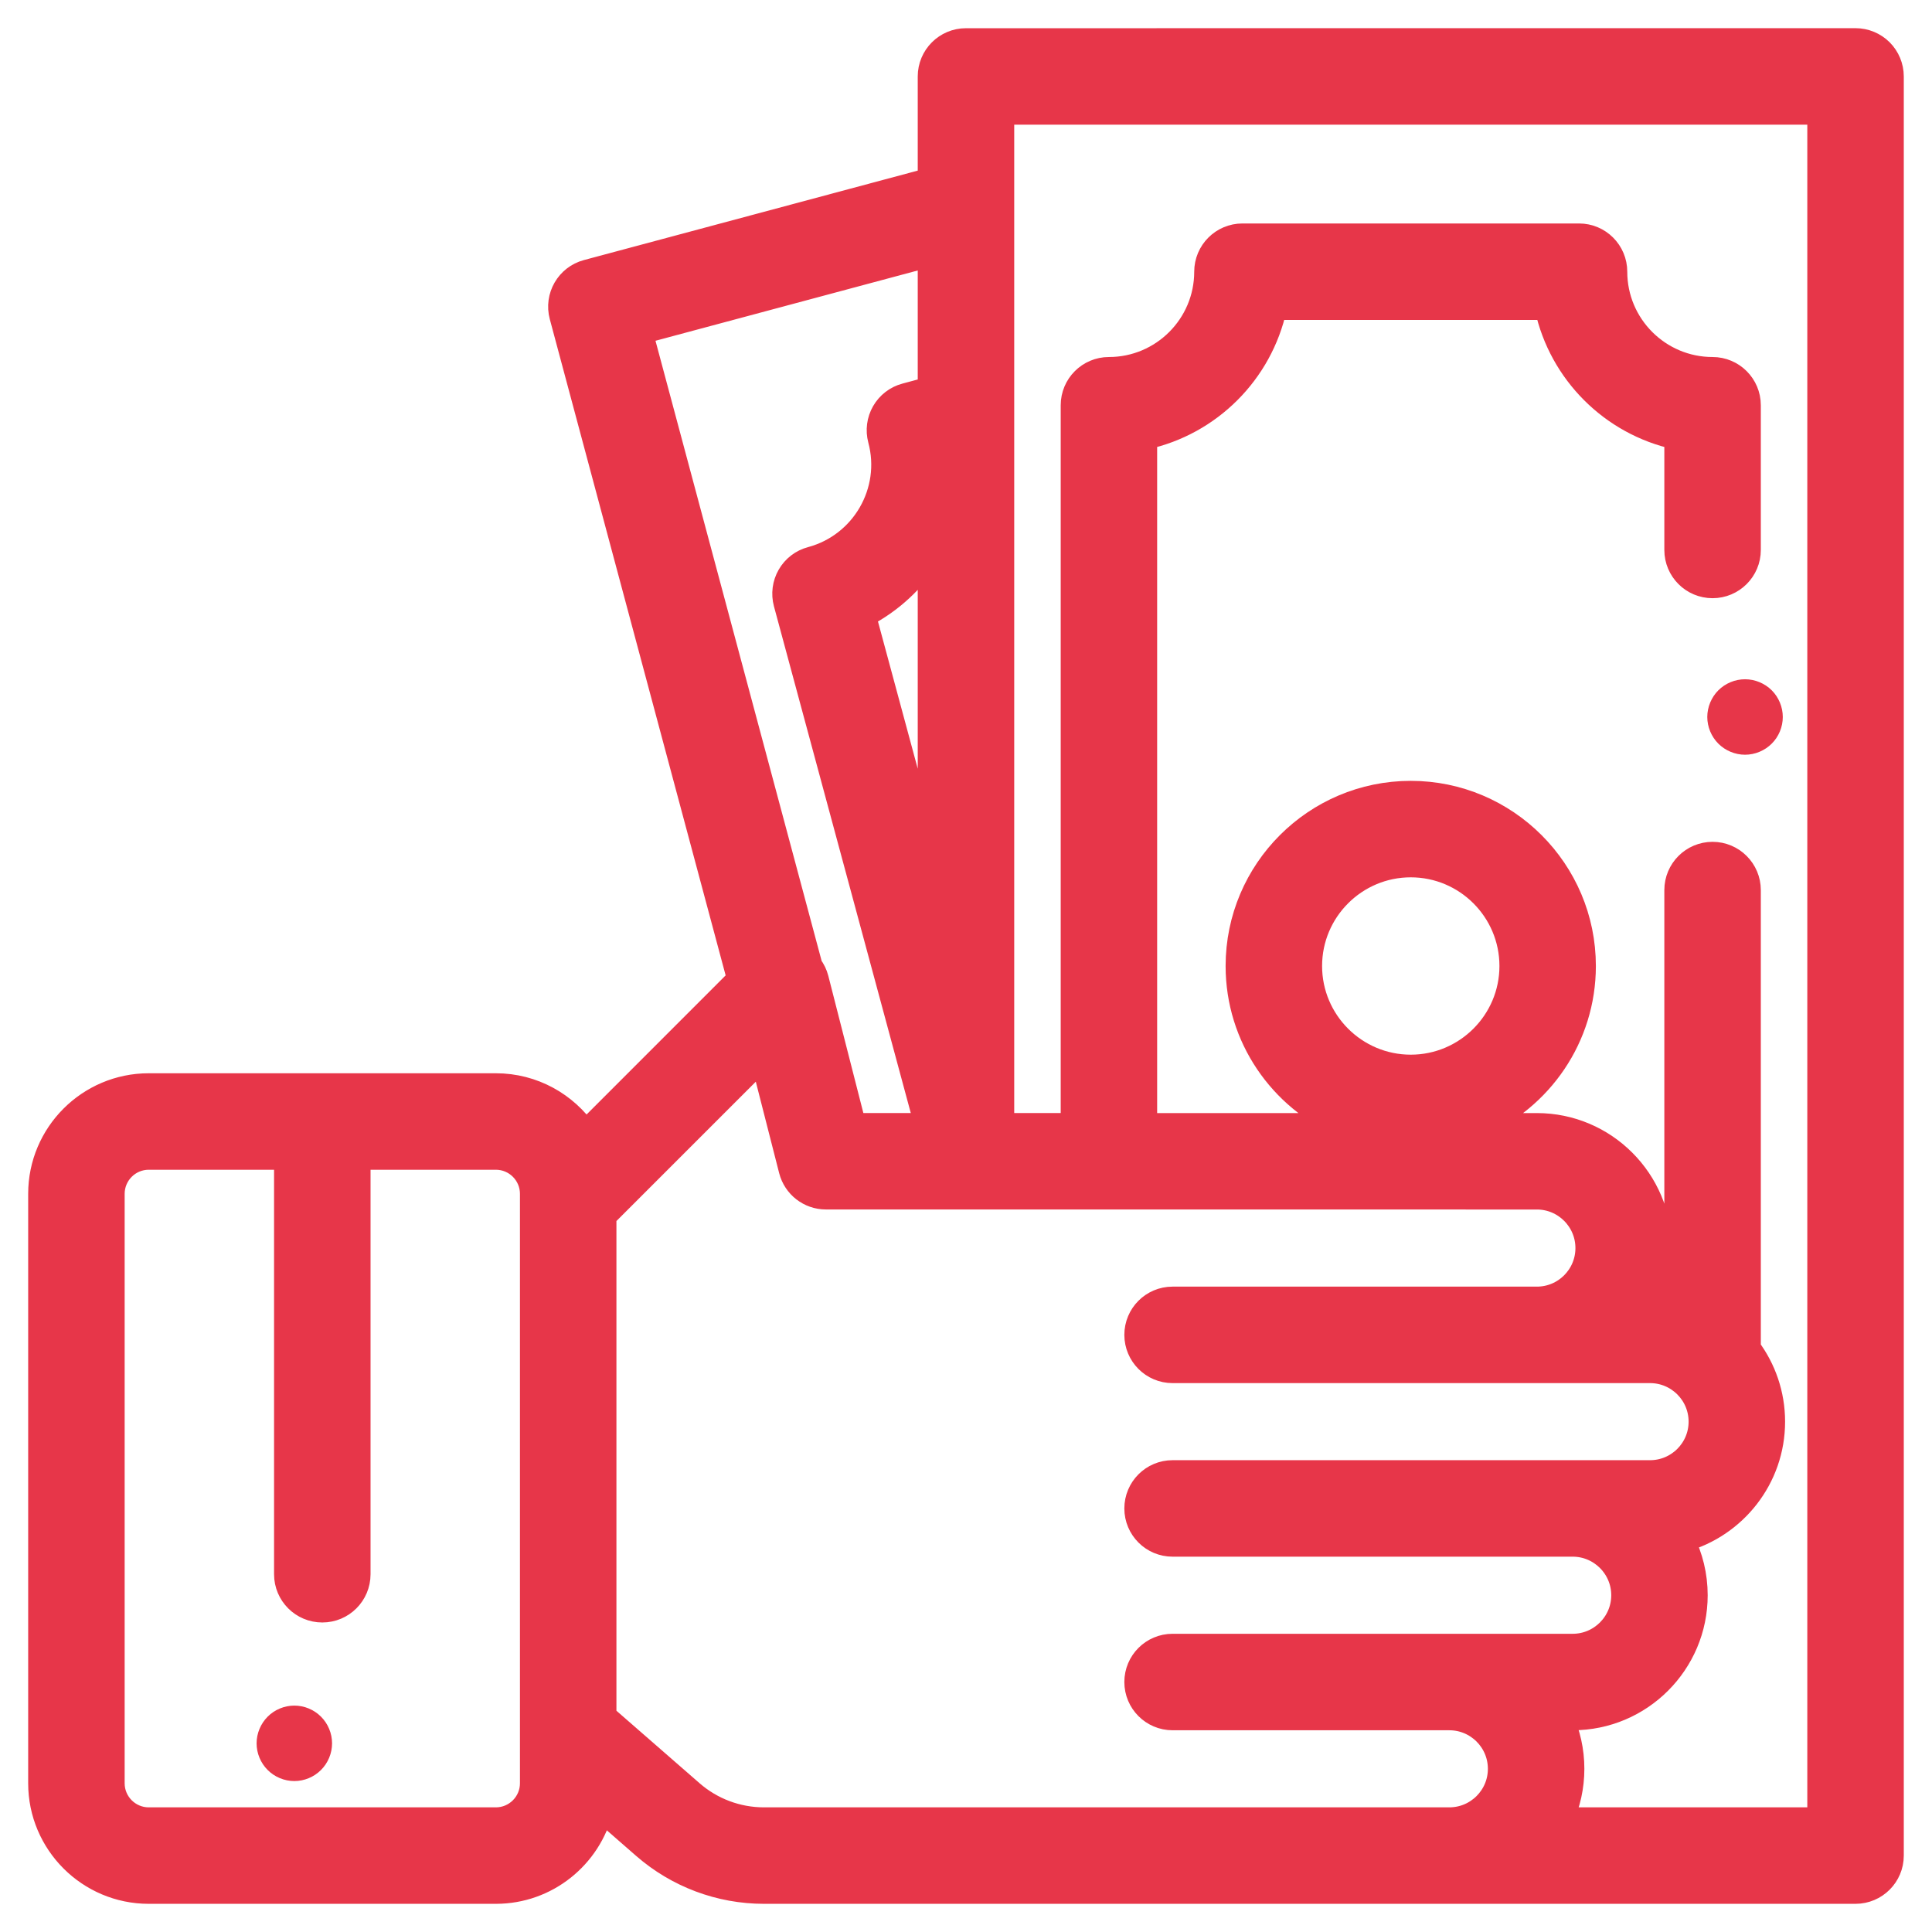 <svg width="48" height="48" viewBox="0 0 48 48" fill="none" xmlns="http://www.w3.org/2000/svg">
<g clip-path="url(#clip0_4_83)">
<path d="M7.975 42.65C7.801 42.475 7.559 42.375 7.313 42.375C7.066 42.375 6.824 42.475 6.65 42.65C6.476 42.824 6.375 43.066 6.375 43.313C6.375 43.559 6.475 43.801 6.65 43.975C6.824 44.15 7.066 44.25 7.313 44.25C7.559 44.25 7.801 44.15 7.975 43.975C8.15 43.801 8.25 43.559 8.25 43.313C8.25 43.066 8.15 42.824 7.975 42.65Z" fill="#E73649"/>
<path d="M44.018 17.15C43.843 16.976 43.602 16.876 43.355 16.876C43.108 16.876 42.867 16.976 42.692 17.15C42.518 17.325 42.417 17.567 42.417 17.813C42.417 18.06 42.518 18.302 42.692 18.476C42.867 18.65 43.108 18.751 43.355 18.751C43.602 18.751 43.843 18.65 44.018 18.476C44.193 18.302 44.293 18.06 44.293 17.813C44.293 17.567 44.193 17.325 44.018 17.15Z" fill="#E73649"/>
<mask id="path-3-outside-1_4_83" maskUnits="userSpaceOnUse" x="0" y="0" width="48" height="48" fill="black">
<rect fill="white" width="48" height="48"/>
<path d="M46.736 1.263C46.567 1.095 46.339 1 46.1 1L23.999 1.001C23.503 1.001 23.101 1.403 23.101 1.9V4.469L14.585 6.751C14.105 6.879 13.821 7.372 13.949 7.851L18.363 24.323L14.545 28.142C14.059 27.432 13.243 26.965 12.32 26.965H3.695C2.209 26.965 1 28.174 1 29.66V44.305C1 45.791 2.209 47 3.695 47H12.32C13.583 47 14.645 46.127 14.936 44.953L16.004 45.885C16.829 46.604 17.885 47 18.98 47H46.1C46.596 47 46.999 46.598 46.999 46.102V1.898C46.999 1.66 46.904 1.432 46.736 1.263ZM13.218 44.305C13.218 44.8 12.815 45.203 12.32 45.203H3.695C3.2 45.203 2.797 44.8 2.797 44.305V29.661C2.797 29.165 3.2 28.762 3.695 28.762H7.109V39.112C7.109 39.608 7.511 40.01 8.008 40.01C8.504 40.01 8.906 39.608 8.906 39.112V28.762H12.32C12.815 28.762 13.218 29.165 13.218 29.661V44.305H13.218ZM15.918 8.254L23.101 6.329V9.658L22.499 9.82C22.268 9.881 22.072 10.032 21.953 10.238C21.834 10.445 21.802 10.69 21.863 10.92C22.209 12.208 21.441 13.537 20.153 13.883C19.922 13.944 19.726 14.095 19.607 14.302C19.488 14.509 19.456 14.754 19.518 14.985L23.02 27.953H21.217L20.288 24.317C20.258 24.201 20.206 24.095 20.137 24.002L15.918 8.254ZM23.101 13.778V21.36L21.462 15.292C22.147 14.938 22.707 14.41 23.101 13.778ZM36.008 45.203H18.979C18.319 45.203 17.682 44.964 17.185 44.531L15.015 42.639V30.212L18.938 26.29L19.649 29.073C19.751 29.471 20.109 29.749 20.519 29.749L38.183 29.75C38.877 29.75 39.441 30.315 39.441 31.008C39.441 31.702 38.877 32.266 38.183 32.266H29.132C28.636 32.266 28.234 32.668 28.234 33.164C28.234 33.66 28.636 34.063 29.132 34.063H40.995C41.689 34.063 42.253 34.627 42.253 35.321C42.253 36.014 41.689 36.578 40.995 36.578H29.132C28.636 36.578 28.234 36.981 28.234 37.477C28.234 37.973 28.636 38.375 29.132 38.375H39.073C39.766 38.375 40.331 38.94 40.331 39.633C40.331 40.327 39.766 40.891 39.073 40.891H29.132C28.636 40.891 28.234 41.293 28.234 41.789C28.234 42.285 28.636 42.688 29.132 42.688H36.008C36.702 42.688 37.266 43.252 37.266 43.946C37.266 44.639 36.702 45.203 36.008 45.203ZM45.202 45.203H38.791C38.965 44.819 39.063 44.394 39.063 43.945C39.063 43.497 38.965 43.071 38.791 42.688H39.073C40.757 42.688 42.127 41.317 42.127 39.633C42.127 39.142 42.01 38.677 41.803 38.266C43.096 37.91 44.05 36.725 44.05 35.321C44.05 34.639 43.825 34.009 43.447 33.501V22.114C43.447 21.618 43.044 21.215 42.548 21.215C42.052 21.215 41.65 21.618 41.65 22.114V32.337C41.439 32.291 41.22 32.266 40.995 32.266H40.965C41.14 31.882 41.237 31.456 41.237 31.008C41.237 29.324 39.867 27.954 38.183 27.954H36.739C38.272 27.296 39.349 25.772 39.349 24C39.349 21.629 37.42 19.7 35.05 19.7C32.679 19.7 30.75 21.629 30.75 24C30.75 25.772 31.827 27.296 33.361 27.954H28.449V10.87C30.054 10.521 31.321 9.254 31.671 7.649H38.429C38.778 9.254 40.045 10.521 41.65 10.87V13.664C41.65 14.16 42.052 14.562 42.548 14.562C43.044 14.562 43.447 14.16 43.447 13.664V10.068C43.447 9.572 43.044 9.17 42.548 9.17C41.214 9.17 40.129 8.085 40.129 6.751C40.129 6.255 39.727 5.852 39.231 5.852H30.869C30.372 5.852 29.97 6.255 29.97 6.751C29.97 8.085 28.885 9.17 27.551 9.17C27.055 9.17 26.653 9.572 26.653 10.068V27.953H24.898V2.798L45.202 2.797V45.203ZM35.05 26.503C33.67 26.503 32.547 25.38 32.547 24C32.547 22.62 33.67 21.497 35.05 21.497C36.43 21.497 37.553 22.62 37.553 24C37.553 25.38 36.43 26.503 35.05 26.503Z"/>
</mask>
<path d="M46.736 1.263C46.567 1.095 46.339 1 46.1 1L23.999 1.001C23.503 1.001 23.101 1.403 23.101 1.9V4.469L14.585 6.751C14.105 6.879 13.821 7.372 13.949 7.851L18.363 24.323L14.545 28.142C14.059 27.432 13.243 26.965 12.32 26.965H3.695C2.209 26.965 1 28.174 1 29.66V44.305C1 45.791 2.209 47 3.695 47H12.32C13.583 47 14.645 46.127 14.936 44.953L16.004 45.885C16.829 46.604 17.885 47 18.98 47H46.1C46.596 47 46.999 46.598 46.999 46.102V1.898C46.999 1.66 46.904 1.432 46.736 1.263ZM13.218 44.305C13.218 44.8 12.815 45.203 12.32 45.203H3.695C3.2 45.203 2.797 44.8 2.797 44.305V29.661C2.797 29.165 3.2 28.762 3.695 28.762H7.109V39.112C7.109 39.608 7.511 40.01 8.008 40.01C8.504 40.01 8.906 39.608 8.906 39.112V28.762H12.32C12.815 28.762 13.218 29.165 13.218 29.661V44.305H13.218ZM15.918 8.254L23.101 6.329V9.658L22.499 9.82C22.268 9.881 22.072 10.032 21.953 10.238C21.834 10.445 21.802 10.69 21.863 10.92C22.209 12.208 21.441 13.537 20.153 13.883C19.922 13.944 19.726 14.095 19.607 14.302C19.488 14.509 19.456 14.754 19.518 14.985L23.02 27.953H21.217L20.288 24.317C20.258 24.201 20.206 24.095 20.137 24.002L15.918 8.254ZM23.101 13.778V21.36L21.462 15.292C22.147 14.938 22.707 14.41 23.101 13.778ZM36.008 45.203H18.979C18.319 45.203 17.682 44.964 17.185 44.531L15.015 42.639V30.212L18.938 26.29L19.649 29.073C19.751 29.471 20.109 29.749 20.519 29.749L38.183 29.75C38.877 29.75 39.441 30.315 39.441 31.008C39.441 31.702 38.877 32.266 38.183 32.266H29.132C28.636 32.266 28.234 32.668 28.234 33.164C28.234 33.66 28.636 34.063 29.132 34.063H40.995C41.689 34.063 42.253 34.627 42.253 35.321C42.253 36.014 41.689 36.578 40.995 36.578H29.132C28.636 36.578 28.234 36.981 28.234 37.477C28.234 37.973 28.636 38.375 29.132 38.375H39.073C39.766 38.375 40.331 38.94 40.331 39.633C40.331 40.327 39.766 40.891 39.073 40.891H29.132C28.636 40.891 28.234 41.293 28.234 41.789C28.234 42.285 28.636 42.688 29.132 42.688H36.008C36.702 42.688 37.266 43.252 37.266 43.946C37.266 44.639 36.702 45.203 36.008 45.203ZM45.202 45.203H38.791C38.965 44.819 39.063 44.394 39.063 43.945C39.063 43.497 38.965 43.071 38.791 42.688H39.073C40.757 42.688 42.127 41.317 42.127 39.633C42.127 39.142 42.01 38.677 41.803 38.266C43.096 37.91 44.05 36.725 44.05 35.321C44.05 34.639 43.825 34.009 43.447 33.501V22.114C43.447 21.618 43.044 21.215 42.548 21.215C42.052 21.215 41.65 21.618 41.65 22.114V32.337C41.439 32.291 41.22 32.266 40.995 32.266H40.965C41.14 31.882 41.237 31.456 41.237 31.008C41.237 29.324 39.867 27.954 38.183 27.954H36.739C38.272 27.296 39.349 25.772 39.349 24C39.349 21.629 37.42 19.7 35.05 19.7C32.679 19.7 30.75 21.629 30.75 24C30.75 25.772 31.827 27.296 33.361 27.954H28.449V10.87C30.054 10.521 31.321 9.254 31.671 7.649H38.429C38.778 9.254 40.045 10.521 41.65 10.87V13.664C41.65 14.16 42.052 14.562 42.548 14.562C43.044 14.562 43.447 14.16 43.447 13.664V10.068C43.447 9.572 43.044 9.17 42.548 9.17C41.214 9.17 40.129 8.085 40.129 6.751C40.129 6.255 39.727 5.852 39.231 5.852H30.869C30.372 5.852 29.97 6.255 29.97 6.751C29.97 8.085 28.885 9.17 27.551 9.17C27.055 9.17 26.653 9.572 26.653 10.068V27.953H24.898V2.798L45.202 2.797V45.203ZM35.05 26.503C33.67 26.503 32.547 25.38 32.547 24C32.547 22.62 33.67 21.497 35.05 21.497C36.43 21.497 37.553 22.62 37.553 24C37.553 25.38 36.43 26.503 35.05 26.503Z" fill="#E73649"/>
<path d="M46.736 1.263C46.567 1.095 46.339 1 46.1 1L23.999 1.001C23.503 1.001 23.101 1.403 23.101 1.9V4.469L14.585 6.751C14.105 6.879 13.821 7.372 13.949 7.851L18.363 24.323L14.545 28.142C14.059 27.432 13.243 26.965 12.32 26.965H3.695C2.209 26.965 1 28.174 1 29.66V44.305C1 45.791 2.209 47 3.695 47H12.32C13.583 47 14.645 46.127 14.936 44.953L16.004 45.885C16.829 46.604 17.885 47 18.98 47H46.1C46.596 47 46.999 46.598 46.999 46.102V1.898C46.999 1.66 46.904 1.432 46.736 1.263ZM13.218 44.305C13.218 44.8 12.815 45.203 12.32 45.203H3.695C3.2 45.203 2.797 44.8 2.797 44.305V29.661C2.797 29.165 3.2 28.762 3.695 28.762H7.109V39.112C7.109 39.608 7.511 40.01 8.008 40.01C8.504 40.01 8.906 39.608 8.906 39.112V28.762H12.32C12.815 28.762 13.218 29.165 13.218 29.661V44.305H13.218ZM15.918 8.254L23.101 6.329V9.658L22.499 9.82C22.268 9.881 22.072 10.032 21.953 10.238C21.834 10.445 21.802 10.69 21.863 10.92C22.209 12.208 21.441 13.537 20.153 13.883C19.922 13.944 19.726 14.095 19.607 14.302C19.488 14.509 19.456 14.754 19.518 14.985L23.02 27.953H21.217L20.288 24.317C20.258 24.201 20.206 24.095 20.137 24.002L15.918 8.254ZM23.101 13.778V21.36L21.462 15.292C22.147 14.938 22.707 14.41 23.101 13.778ZM36.008 45.203H18.979C18.319 45.203 17.682 44.964 17.185 44.531L15.015 42.639V30.212L18.938 26.29L19.649 29.073C19.751 29.471 20.109 29.749 20.519 29.749L38.183 29.75C38.877 29.75 39.441 30.315 39.441 31.008C39.441 31.702 38.877 32.266 38.183 32.266H29.132C28.636 32.266 28.234 32.668 28.234 33.164C28.234 33.66 28.636 34.063 29.132 34.063H40.995C41.689 34.063 42.253 34.627 42.253 35.321C42.253 36.014 41.689 36.578 40.995 36.578H29.132C28.636 36.578 28.234 36.981 28.234 37.477C28.234 37.973 28.636 38.375 29.132 38.375H39.073C39.766 38.375 40.331 38.94 40.331 39.633C40.331 40.327 39.766 40.891 39.073 40.891H29.132C28.636 40.891 28.234 41.293 28.234 41.789C28.234 42.285 28.636 42.688 29.132 42.688H36.008C36.702 42.688 37.266 43.252 37.266 43.946C37.266 44.639 36.702 45.203 36.008 45.203ZM45.202 45.203H38.791C38.965 44.819 39.063 44.394 39.063 43.945C39.063 43.497 38.965 43.071 38.791 42.688H39.073C40.757 42.688 42.127 41.317 42.127 39.633C42.127 39.142 42.01 38.677 41.803 38.266C43.096 37.91 44.05 36.725 44.05 35.321C44.05 34.639 43.825 34.009 43.447 33.501V22.114C43.447 21.618 43.044 21.215 42.548 21.215C42.052 21.215 41.65 21.618 41.65 22.114V32.337C41.439 32.291 41.22 32.266 40.995 32.266H40.965C41.14 31.882 41.237 31.456 41.237 31.008C41.237 29.324 39.867 27.954 38.183 27.954H36.739C38.272 27.296 39.349 25.772 39.349 24C39.349 21.629 37.42 19.7 35.05 19.7C32.679 19.7 30.75 21.629 30.75 24C30.75 25.772 31.827 27.296 33.361 27.954H28.449V10.87C30.054 10.521 31.321 9.254 31.671 7.649H38.429C38.778 9.254 40.045 10.521 41.65 10.87V13.664C41.65 14.16 42.052 14.562 42.548 14.562C43.044 14.562 43.447 14.16 43.447 13.664V10.068C43.447 9.572 43.044 9.17 42.548 9.17C41.214 9.17 40.129 8.085 40.129 6.751C40.129 6.255 39.727 5.852 39.231 5.852H30.869C30.372 5.852 29.97 6.255 29.97 6.751C29.97 8.085 28.885 9.17 27.551 9.17C27.055 9.17 26.653 9.572 26.653 10.068V27.953H24.898V2.798L45.202 2.797V45.203ZM35.05 26.503C33.67 26.503 32.547 25.38 32.547 24C32.547 22.62 33.67 21.497 35.05 21.497C36.43 21.497 37.553 22.62 37.553 24C37.553 25.38 36.43 26.503 35.05 26.503Z" stroke="#E73649" stroke-width="0.6" mask="url(#path-3-outside-1_4_83)"/>
</g>
<defs>
<clipPath id="clip0_4_83">
<rect width="48" height="48" fill="white"/>
</clipPath>
</defs>
</svg>
